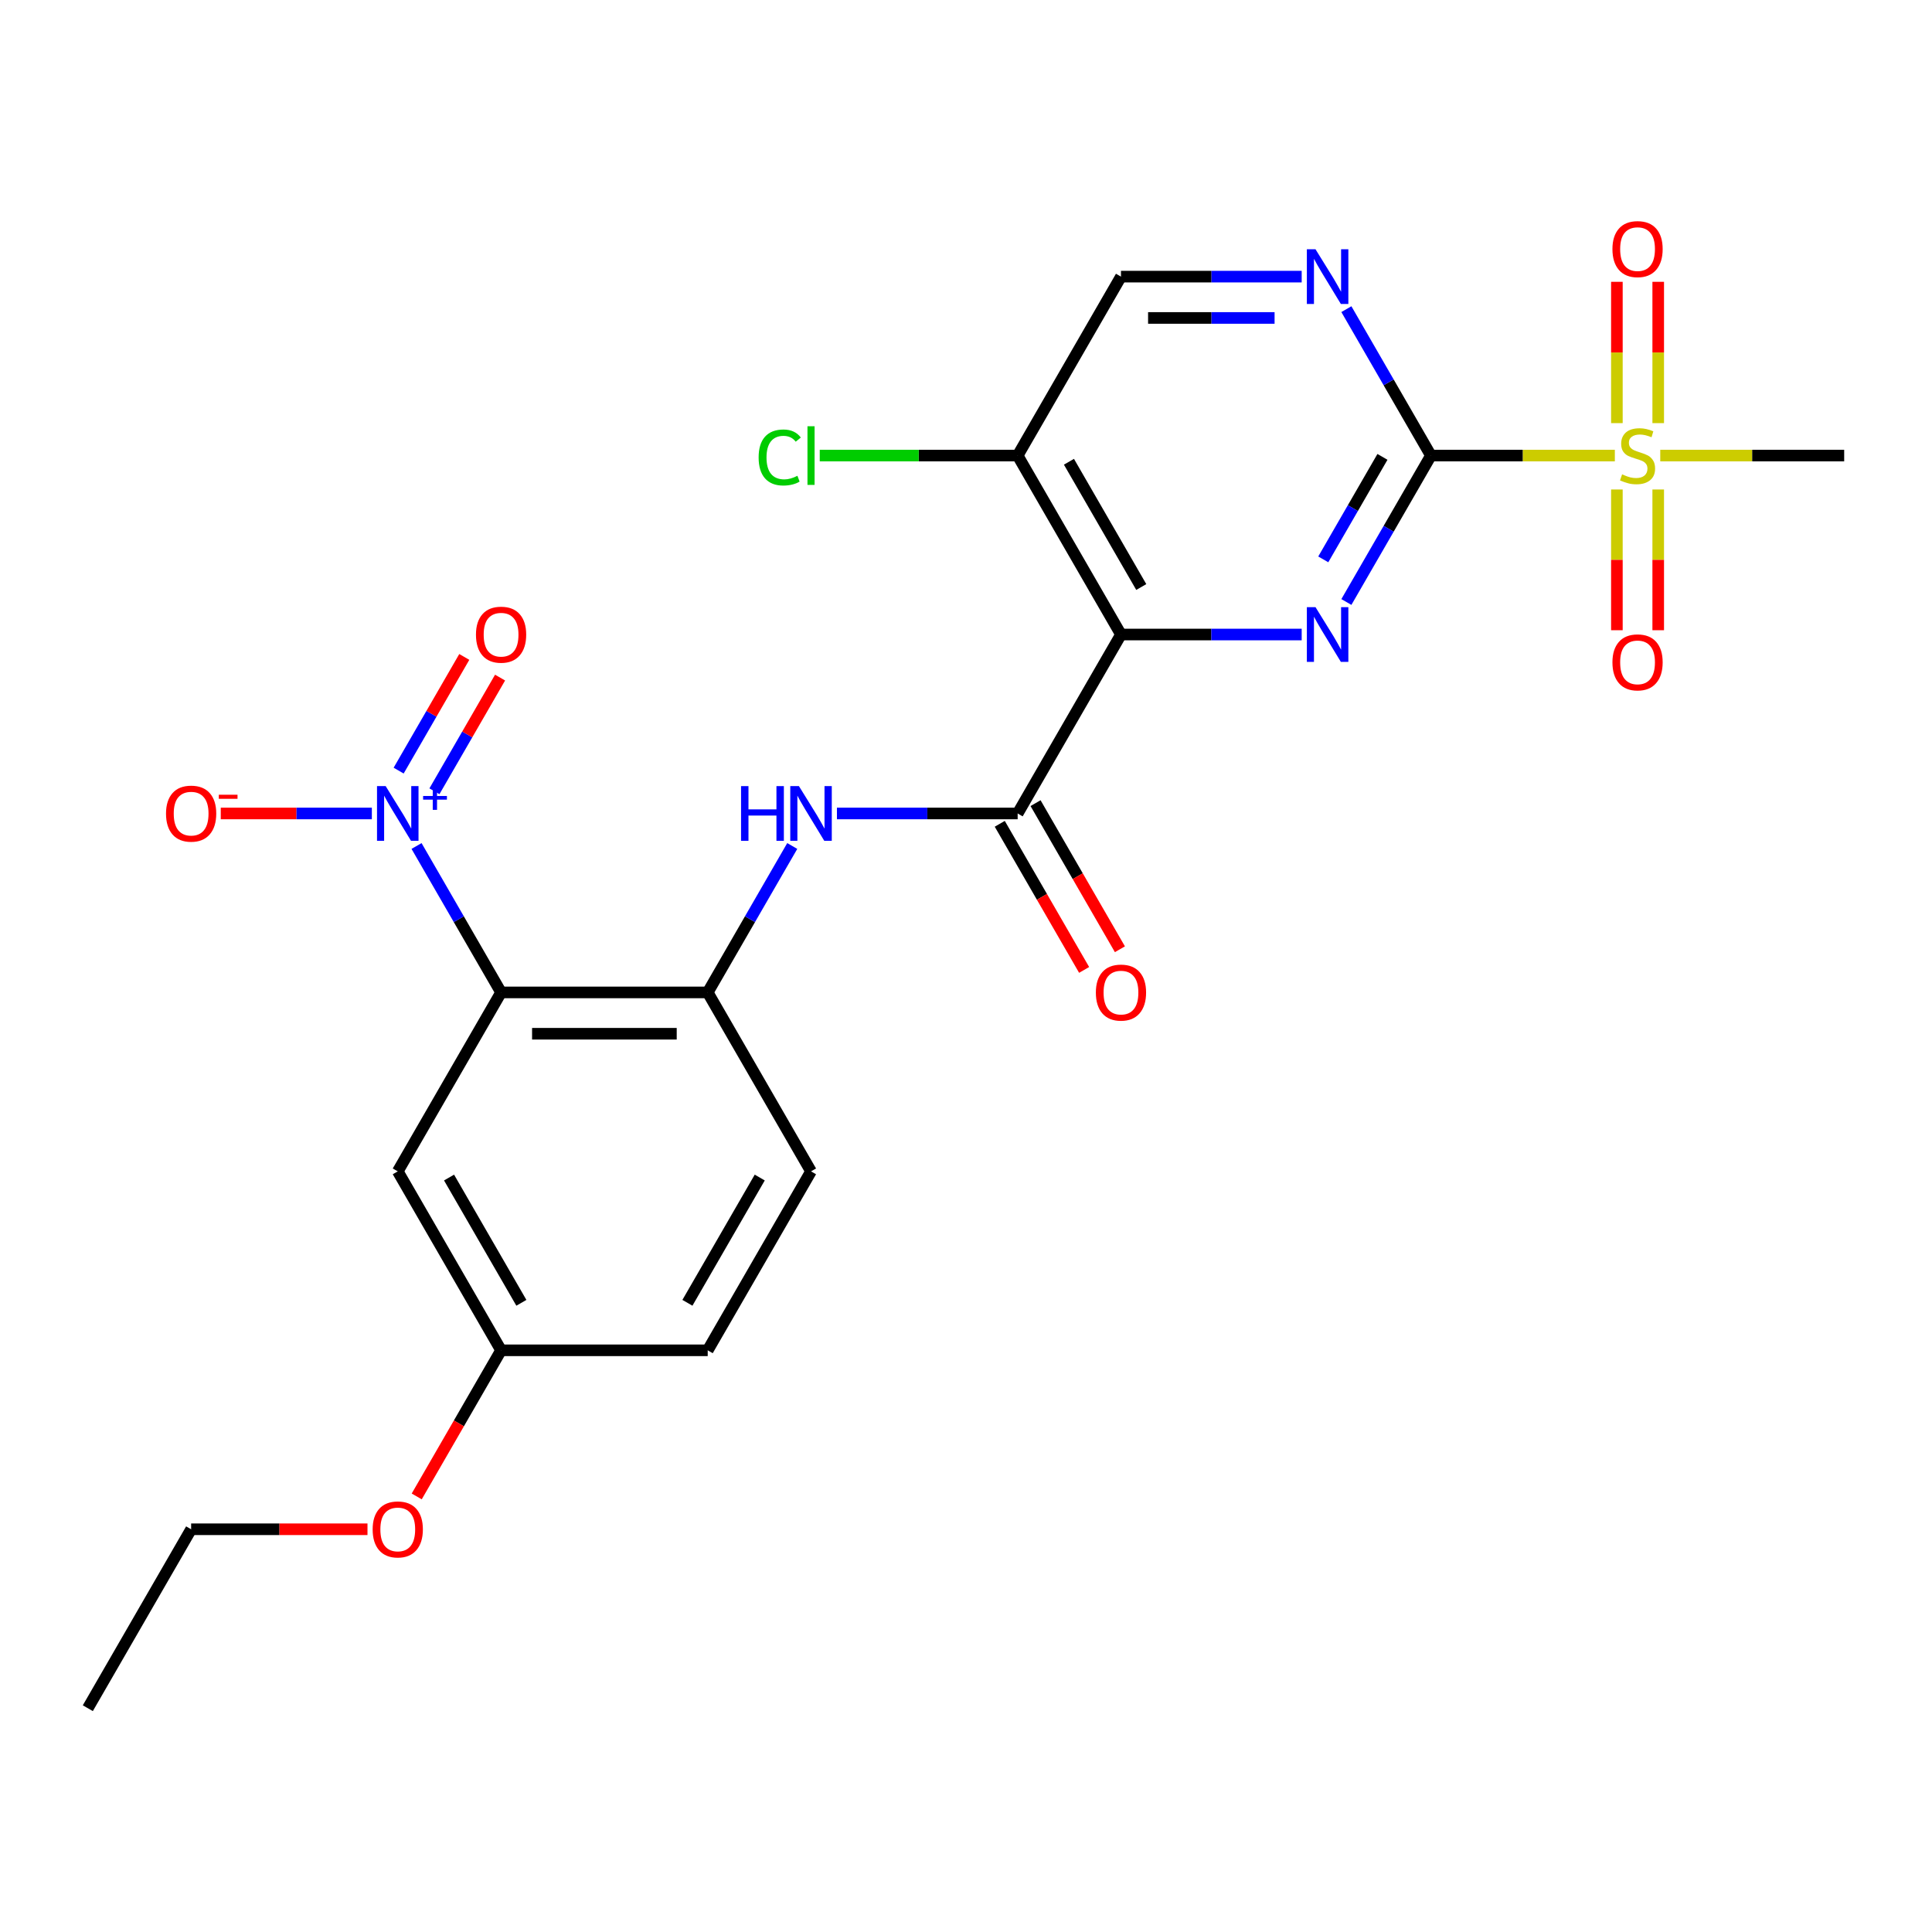 <?xml version='1.0' encoding='iso-8859-1'?>
<svg version='1.1' baseProfile='full'
              xmlns='http://www.w3.org/2000/svg'
                      xmlns:rdkit='http://www.rdkit.org/xml'
                      xmlns:xlink='http://www.w3.org/1999/xlink'
                  xml:space='preserve'
width='1000px' height='1000px' viewBox='0 0 1000 1000'>
<!-- END OF HEADER -->
<rect style='opacity:1.0;fill:#FFFFFF;stroke:none' width='1000' height='1000' x='0' y='0'> </rect>
<path class='bond-1' d='M 740.642,235.804 L 718.763,273.699' style='fill:none;fill-rule:evenodd;stroke:#000000;stroke-width:6px;stroke-linecap:butt;stroke-linejoin:miter;stroke-opacity:1' />
<path class='bond-1' d='M 718.763,273.699 L 696.885,311.594' style='fill:none;fill-rule:evenodd;stroke:#0000FF;stroke-width:6px;stroke-linecap:butt;stroke-linejoin:miter;stroke-opacity:1' />
<path class='bond-1' d='M 715.554,236.478 L 700.239,263.004' style='fill:none;fill-rule:evenodd;stroke:#000000;stroke-width:6px;stroke-linecap:butt;stroke-linejoin:miter;stroke-opacity:1' />
<path class='bond-1' d='M 700.239,263.004 L 684.924,289.53' style='fill:none;fill-rule:evenodd;stroke:#0000FF;stroke-width:6px;stroke-linecap:butt;stroke-linejoin:miter;stroke-opacity:1' />
<path class='bond-2' d='M 740.642,235.804 L 788.241,235.804' style='fill:none;fill-rule:evenodd;stroke:#000000;stroke-width:6px;stroke-linecap:butt;stroke-linejoin:miter;stroke-opacity:1' />
<path class='bond-2' d='M 788.241,235.804 L 835.84,235.804' style='fill:none;fill-rule:evenodd;stroke:#CCCC00;stroke-width:6px;stroke-linecap:butt;stroke-linejoin:miter;stroke-opacity:1' />
<path class='bond-8' d='M 740.642,235.804 L 718.763,197.91' style='fill:none;fill-rule:evenodd;stroke:#000000;stroke-width:6px;stroke-linecap:butt;stroke-linejoin:miter;stroke-opacity:1' />
<path class='bond-8' d='M 718.763,197.91 L 696.885,160.015' style='fill:none;fill-rule:evenodd;stroke:#0000FF;stroke-width:6px;stroke-linecap:butt;stroke-linejoin:miter;stroke-opacity:1' />
<path class='bond-0' d='M 580.214,328.427 L 626.983,328.427' style='fill:none;fill-rule:evenodd;stroke:#000000;stroke-width:6px;stroke-linecap:butt;stroke-linejoin:miter;stroke-opacity:1' />
<path class='bond-0' d='M 626.983,328.427 L 673.752,328.427' style='fill:none;fill-rule:evenodd;stroke:#0000FF;stroke-width:6px;stroke-linecap:butt;stroke-linejoin:miter;stroke-opacity:1' />
<path class='bond-5' d='M 580.214,328.427 L 526.738,421.05' style='fill:none;fill-rule:evenodd;stroke:#000000;stroke-width:6px;stroke-linecap:butt;stroke-linejoin:miter;stroke-opacity:1' />
<path class='bond-25' d='M 580.214,328.427 L 526.738,235.804' style='fill:none;fill-rule:evenodd;stroke:#000000;stroke-width:6px;stroke-linecap:butt;stroke-linejoin:miter;stroke-opacity:1' />
<path class='bond-25' d='M 590.717,303.839 L 553.284,239.003' style='fill:none;fill-rule:evenodd;stroke:#000000;stroke-width:6px;stroke-linecap:butt;stroke-linejoin:miter;stroke-opacity:1' />
<path class='bond-12' d='M 858.289,219.011 L 858.289,182.439' style='fill:none;fill-rule:evenodd;stroke:#CCCC00;stroke-width:6px;stroke-linecap:butt;stroke-linejoin:miter;stroke-opacity:1' />
<path class='bond-12' d='M 858.289,182.439 L 858.289,145.866' style='fill:none;fill-rule:evenodd;stroke:#FF0000;stroke-width:6px;stroke-linecap:butt;stroke-linejoin:miter;stroke-opacity:1' />
<path class='bond-12' d='M 836.898,219.011 L 836.898,182.439' style='fill:none;fill-rule:evenodd;stroke:#CCCC00;stroke-width:6px;stroke-linecap:butt;stroke-linejoin:miter;stroke-opacity:1' />
<path class='bond-12' d='M 836.898,182.439 L 836.898,145.866' style='fill:none;fill-rule:evenodd;stroke:#FF0000;stroke-width:6px;stroke-linecap:butt;stroke-linejoin:miter;stroke-opacity:1' />
<path class='bond-13' d='M 836.898,253.358 L 836.898,289.78' style='fill:none;fill-rule:evenodd;stroke:#CCCC00;stroke-width:6px;stroke-linecap:butt;stroke-linejoin:miter;stroke-opacity:1' />
<path class='bond-13' d='M 836.898,289.78 L 836.898,326.201' style='fill:none;fill-rule:evenodd;stroke:#FF0000;stroke-width:6px;stroke-linecap:butt;stroke-linejoin:miter;stroke-opacity:1' />
<path class='bond-13' d='M 858.289,253.358 L 858.289,289.78' style='fill:none;fill-rule:evenodd;stroke:#CCCC00;stroke-width:6px;stroke-linecap:butt;stroke-linejoin:miter;stroke-opacity:1' />
<path class='bond-13' d='M 858.289,289.78 L 858.289,326.201' style='fill:none;fill-rule:evenodd;stroke:#FF0000;stroke-width:6px;stroke-linecap:butt;stroke-linejoin:miter;stroke-opacity:1' />
<path class='bond-20' d='M 859.347,235.804 L 906.946,235.804' style='fill:none;fill-rule:evenodd;stroke:#CCCC00;stroke-width:6px;stroke-linecap:butt;stroke-linejoin:miter;stroke-opacity:1' />
<path class='bond-20' d='M 906.946,235.804 L 954.545,235.804' style='fill:none;fill-rule:evenodd;stroke:#000000;stroke-width:6px;stroke-linecap:butt;stroke-linejoin:miter;stroke-opacity:1' />
<path class='bond-3' d='M 259.358,513.674 L 366.31,513.674' style='fill:none;fill-rule:evenodd;stroke:#000000;stroke-width:6px;stroke-linecap:butt;stroke-linejoin:miter;stroke-opacity:1' />
<path class='bond-3' d='M 275.401,535.064 L 350.267,535.064' style='fill:none;fill-rule:evenodd;stroke:#000000;stroke-width:6px;stroke-linecap:butt;stroke-linejoin:miter;stroke-opacity:1' />
<path class='bond-4' d='M 259.358,513.674 L 237.48,475.779' style='fill:none;fill-rule:evenodd;stroke:#000000;stroke-width:6px;stroke-linecap:butt;stroke-linejoin:miter;stroke-opacity:1' />
<path class='bond-4' d='M 237.48,475.779 L 215.601,437.884' style='fill:none;fill-rule:evenodd;stroke:#0000FF;stroke-width:6px;stroke-linecap:butt;stroke-linejoin:miter;stroke-opacity:1' />
<path class='bond-10' d='M 259.358,513.674 L 205.882,606.297' style='fill:none;fill-rule:evenodd;stroke:#000000;stroke-width:6px;stroke-linecap:butt;stroke-linejoin:miter;stroke-opacity:1' />
<path class='bond-11' d='M 192.469,421.05 L 153.369,421.05' style='fill:none;fill-rule:evenodd;stroke:#0000FF;stroke-width:6px;stroke-linecap:butt;stroke-linejoin:miter;stroke-opacity:1' />
<path class='bond-11' d='M 153.369,421.05 L 114.269,421.05' style='fill:none;fill-rule:evenodd;stroke:#FF0000;stroke-width:6px;stroke-linecap:butt;stroke-linejoin:miter;stroke-opacity:1' />
<path class='bond-14' d='M 224.864,409.564 L 241.85,380.144' style='fill:none;fill-rule:evenodd;stroke:#0000FF;stroke-width:6px;stroke-linecap:butt;stroke-linejoin:miter;stroke-opacity:1' />
<path class='bond-14' d='M 241.85,380.144 L 258.836,350.723' style='fill:none;fill-rule:evenodd;stroke:#FF0000;stroke-width:6px;stroke-linecap:butt;stroke-linejoin:miter;stroke-opacity:1' />
<path class='bond-14' d='M 206.339,398.869 L 223.325,369.448' style='fill:none;fill-rule:evenodd;stroke:#0000FF;stroke-width:6px;stroke-linecap:butt;stroke-linejoin:miter;stroke-opacity:1' />
<path class='bond-14' d='M 223.325,369.448 L 240.311,340.028' style='fill:none;fill-rule:evenodd;stroke:#FF0000;stroke-width:6px;stroke-linecap:butt;stroke-linejoin:miter;stroke-opacity:1' />
<path class='bond-7' d='M 526.738,421.05 L 479.969,421.05' style='fill:none;fill-rule:evenodd;stroke:#000000;stroke-width:6px;stroke-linecap:butt;stroke-linejoin:miter;stroke-opacity:1' />
<path class='bond-7' d='M 479.969,421.05 L 433.2,421.05' style='fill:none;fill-rule:evenodd;stroke:#0000FF;stroke-width:6px;stroke-linecap:butt;stroke-linejoin:miter;stroke-opacity:1' />
<path class='bond-16' d='M 517.476,426.398 L 539.308,464.213' style='fill:none;fill-rule:evenodd;stroke:#000000;stroke-width:6px;stroke-linecap:butt;stroke-linejoin:miter;stroke-opacity:1' />
<path class='bond-16' d='M 539.308,464.213 L 561.14,502.027' style='fill:none;fill-rule:evenodd;stroke:#FF0000;stroke-width:6px;stroke-linecap:butt;stroke-linejoin:miter;stroke-opacity:1' />
<path class='bond-16' d='M 536,415.703 L 557.833,453.517' style='fill:none;fill-rule:evenodd;stroke:#000000;stroke-width:6px;stroke-linecap:butt;stroke-linejoin:miter;stroke-opacity:1' />
<path class='bond-16' d='M 557.833,453.517 L 579.665,491.332' style='fill:none;fill-rule:evenodd;stroke:#FF0000;stroke-width:6px;stroke-linecap:butt;stroke-linejoin:miter;stroke-opacity:1' />
<path class='bond-6' d='M 366.31,513.674 L 388.189,475.779' style='fill:none;fill-rule:evenodd;stroke:#000000;stroke-width:6px;stroke-linecap:butt;stroke-linejoin:miter;stroke-opacity:1' />
<path class='bond-6' d='M 388.189,475.779 L 410.067,437.884' style='fill:none;fill-rule:evenodd;stroke:#0000FF;stroke-width:6px;stroke-linecap:butt;stroke-linejoin:miter;stroke-opacity:1' />
<path class='bond-17' d='M 366.31,513.674 L 419.786,606.297' style='fill:none;fill-rule:evenodd;stroke:#000000;stroke-width:6px;stroke-linecap:butt;stroke-linejoin:miter;stroke-opacity:1' />
<path class='bond-15' d='M 673.752,143.181 L 626.983,143.181' style='fill:none;fill-rule:evenodd;stroke:#0000FF;stroke-width:6px;stroke-linecap:butt;stroke-linejoin:miter;stroke-opacity:1' />
<path class='bond-15' d='M 626.983,143.181 L 580.214,143.181' style='fill:none;fill-rule:evenodd;stroke:#000000;stroke-width:6px;stroke-linecap:butt;stroke-linejoin:miter;stroke-opacity:1' />
<path class='bond-15' d='M 659.721,164.572 L 626.983,164.572' style='fill:none;fill-rule:evenodd;stroke:#0000FF;stroke-width:6px;stroke-linecap:butt;stroke-linejoin:miter;stroke-opacity:1' />
<path class='bond-15' d='M 626.983,164.572 L 594.245,164.572' style='fill:none;fill-rule:evenodd;stroke:#000000;stroke-width:6px;stroke-linecap:butt;stroke-linejoin:miter;stroke-opacity:1' />
<path class='bond-9' d='M 526.738,235.804 L 580.214,143.181' style='fill:none;fill-rule:evenodd;stroke:#000000;stroke-width:6px;stroke-linecap:butt;stroke-linejoin:miter;stroke-opacity:1' />
<path class='bond-19' d='M 526.738,235.804 L 475.519,235.804' style='fill:none;fill-rule:evenodd;stroke:#000000;stroke-width:6px;stroke-linecap:butt;stroke-linejoin:miter;stroke-opacity:1' />
<path class='bond-19' d='M 475.519,235.804 L 424.3,235.804' style='fill:none;fill-rule:evenodd;stroke:#00CC00;stroke-width:6px;stroke-linecap:butt;stroke-linejoin:miter;stroke-opacity:1' />
<path class='bond-26' d='M 205.882,606.297 L 259.358,698.92' style='fill:none;fill-rule:evenodd;stroke:#000000;stroke-width:6px;stroke-linecap:butt;stroke-linejoin:miter;stroke-opacity:1' />
<path class='bond-26' d='M 232.428,609.495 L 269.862,674.331' style='fill:none;fill-rule:evenodd;stroke:#000000;stroke-width:6px;stroke-linecap:butt;stroke-linejoin:miter;stroke-opacity:1' />
<path class='bond-21' d='M 419.786,606.297 L 366.31,698.92' style='fill:none;fill-rule:evenodd;stroke:#000000;stroke-width:6px;stroke-linecap:butt;stroke-linejoin:miter;stroke-opacity:1' />
<path class='bond-21' d='M 393.24,609.495 L 355.807,674.331' style='fill:none;fill-rule:evenodd;stroke:#000000;stroke-width:6px;stroke-linecap:butt;stroke-linejoin:miter;stroke-opacity:1' />
<path class='bond-18' d='M 259.358,698.92 L 366.31,698.92' style='fill:none;fill-rule:evenodd;stroke:#000000;stroke-width:6px;stroke-linecap:butt;stroke-linejoin:miter;stroke-opacity:1' />
<path class='bond-22' d='M 259.358,698.92 L 237.526,736.734' style='fill:none;fill-rule:evenodd;stroke:#000000;stroke-width:6px;stroke-linecap:butt;stroke-linejoin:miter;stroke-opacity:1' />
<path class='bond-22' d='M 237.526,736.734 L 215.694,774.549' style='fill:none;fill-rule:evenodd;stroke:#FF0000;stroke-width:6px;stroke-linecap:butt;stroke-linejoin:miter;stroke-opacity:1' />
<path class='bond-23' d='M 190.209,791.543 L 144.57,791.543' style='fill:none;fill-rule:evenodd;stroke:#FF0000;stroke-width:6px;stroke-linecap:butt;stroke-linejoin:miter;stroke-opacity:1' />
<path class='bond-23' d='M 144.57,791.543 L 98.93,791.543' style='fill:none;fill-rule:evenodd;stroke:#000000;stroke-width:6px;stroke-linecap:butt;stroke-linejoin:miter;stroke-opacity:1' />
<path class='bond-24' d='M 98.93,791.543 L 45.455,884.166' style='fill:none;fill-rule:evenodd;stroke:#000000;stroke-width:6px;stroke-linecap:butt;stroke-linejoin:miter;stroke-opacity:1' />
<path  class='atom-2' d='M 680.906 314.267
L 690.186 329.267
Q 691.106 330.747, 692.586 333.427
Q 694.066 336.107, 694.146 336.267
L 694.146 314.267
L 697.906 314.267
L 697.906 342.587
L 694.026 342.587
L 684.066 326.187
Q 682.906 324.267, 681.666 322.067
Q 680.466 319.867, 680.106 319.187
L 680.106 342.587
L 676.426 342.587
L 676.426 314.267
L 680.906 314.267
' fill='#0000FF'/>
<path  class='atom-3' d='M 839.594 245.524
Q 839.914 245.644, 841.234 246.204
Q 842.554 246.764, 843.994 247.124
Q 845.474 247.444, 846.914 247.444
Q 849.594 247.444, 851.154 246.164
Q 852.714 244.844, 852.714 242.564
Q 852.714 241.004, 851.914 240.044
Q 851.154 239.084, 849.954 238.564
Q 848.754 238.044, 846.754 237.444
Q 844.234 236.684, 842.714 235.964
Q 841.234 235.244, 840.154 233.724
Q 839.114 232.204, 839.114 229.644
Q 839.114 226.084, 841.514 223.884
Q 843.954 221.684, 848.754 221.684
Q 852.034 221.684, 855.754 223.244
L 854.834 226.324
Q 851.434 224.924, 848.874 224.924
Q 846.114 224.924, 844.594 226.084
Q 843.074 227.204, 843.114 229.164
Q 843.114 230.684, 843.874 231.604
Q 844.674 232.524, 845.794 233.044
Q 846.954 233.564, 848.874 234.164
Q 851.434 234.964, 852.954 235.764
Q 854.474 236.564, 855.554 238.204
Q 856.674 239.804, 856.674 242.564
Q 856.674 246.484, 854.034 248.604
Q 851.434 250.684, 847.074 250.684
Q 844.554 250.684, 842.634 250.124
Q 840.754 249.604, 838.514 248.684
L 839.594 245.524
' fill='#CCCC00'/>
<path  class='atom-5' d='M 199.622 406.89
L 208.902 421.89
Q 209.822 423.37, 211.302 426.05
Q 212.782 428.73, 212.862 428.89
L 212.862 406.89
L 216.622 406.89
L 216.622 435.21
L 212.742 435.21
L 202.782 418.81
Q 201.622 416.89, 200.382 414.69
Q 199.182 412.49, 198.822 411.81
L 198.822 435.21
L 195.142 435.21
L 195.142 406.89
L 199.622 406.89
' fill='#0000FF'/>
<path  class='atom-5' d='M 218.998 411.995
L 223.988 411.995
L 223.988 406.742
L 226.206 406.742
L 226.206 411.995
L 231.327 411.995
L 231.327 413.896
L 226.206 413.896
L 226.206 419.176
L 223.988 419.176
L 223.988 413.896
L 218.998 413.896
L 218.998 411.995
' fill='#0000FF'/>
<path  class='atom-8' d='M 383.566 406.89
L 387.406 406.89
L 387.406 418.93
L 401.886 418.93
L 401.886 406.89
L 405.726 406.89
L 405.726 435.21
L 401.886 435.21
L 401.886 422.13
L 387.406 422.13
L 387.406 435.21
L 383.566 435.21
L 383.566 406.89
' fill='#0000FF'/>
<path  class='atom-8' d='M 413.526 406.89
L 422.806 421.89
Q 423.726 423.37, 425.206 426.05
Q 426.686 428.73, 426.766 428.89
L 426.766 406.89
L 430.526 406.89
L 430.526 435.21
L 426.646 435.21
L 416.686 418.81
Q 415.526 416.89, 414.286 414.69
Q 413.086 412.49, 412.726 411.81
L 412.726 435.21
L 409.046 435.21
L 409.046 406.89
L 413.526 406.89
' fill='#0000FF'/>
<path  class='atom-9' d='M 680.906 129.021
L 690.186 144.021
Q 691.106 145.501, 692.586 148.181
Q 694.066 150.861, 694.146 151.021
L 694.146 129.021
L 697.906 129.021
L 697.906 157.341
L 694.026 157.341
L 684.066 140.941
Q 682.906 139.021, 681.666 136.821
Q 680.466 134.621, 680.106 133.941
L 680.106 157.341
L 676.426 157.341
L 676.426 129.021
L 680.906 129.021
' fill='#0000FF'/>
<path  class='atom-12' d='M 85.93 421.13
Q 85.93 414.33, 89.29 410.53
Q 92.65 406.73, 98.93 406.73
Q 105.21 406.73, 108.57 410.53
Q 111.93 414.33, 111.93 421.13
Q 111.93 428.01, 108.53 431.93
Q 105.13 435.81, 98.93 435.81
Q 92.691 435.81, 89.29 431.93
Q 85.93 428.05, 85.93 421.13
M 98.93 432.61
Q 103.25 432.61, 105.57 429.73
Q 107.93 426.81, 107.93 421.13
Q 107.93 415.57, 105.57 412.77
Q 103.25 409.93, 98.93 409.93
Q 94.611 409.93, 92.251 412.73
Q 89.93 415.53, 89.93 421.13
Q 89.93 426.85, 92.251 429.73
Q 94.611 432.61, 98.93 432.61
' fill='#FF0000'/>
<path  class='atom-12' d='M 113.25 411.353
L 122.939 411.353
L 122.939 413.465
L 113.25 413.465
L 113.25 411.353
' fill='#FF0000'/>
<path  class='atom-13' d='M 834.594 128.933
Q 834.594 122.133, 837.954 118.333
Q 841.314 114.533, 847.594 114.533
Q 853.874 114.533, 857.234 118.333
Q 860.594 122.133, 860.594 128.933
Q 860.594 135.813, 857.194 139.733
Q 853.794 143.613, 847.594 143.613
Q 841.354 143.613, 837.954 139.733
Q 834.594 135.853, 834.594 128.933
M 847.594 140.413
Q 851.914 140.413, 854.234 137.533
Q 856.594 134.613, 856.594 128.933
Q 856.594 123.373, 854.234 120.573
Q 851.914 117.733, 847.594 117.733
Q 843.274 117.733, 840.914 120.533
Q 838.594 123.333, 838.594 128.933
Q 838.594 134.653, 840.914 137.533
Q 843.274 140.413, 847.594 140.413
' fill='#FF0000'/>
<path  class='atom-14' d='M 834.594 342.836
Q 834.594 336.036, 837.954 332.236
Q 841.314 328.436, 847.594 328.436
Q 853.874 328.436, 857.234 332.236
Q 860.594 336.036, 860.594 342.836
Q 860.594 349.716, 857.194 353.636
Q 853.794 357.516, 847.594 357.516
Q 841.354 357.516, 837.954 353.636
Q 834.594 349.756, 834.594 342.836
M 847.594 354.316
Q 851.914 354.316, 854.234 351.436
Q 856.594 348.516, 856.594 342.836
Q 856.594 337.276, 854.234 334.476
Q 851.914 331.636, 847.594 331.636
Q 843.274 331.636, 840.914 334.436
Q 838.594 337.236, 838.594 342.836
Q 838.594 348.556, 840.914 351.436
Q 843.274 354.316, 847.594 354.316
' fill='#FF0000'/>
<path  class='atom-15' d='M 246.358 328.507
Q 246.358 321.707, 249.718 317.907
Q 253.078 314.107, 259.358 314.107
Q 265.638 314.107, 268.998 317.907
Q 272.358 321.707, 272.358 328.507
Q 272.358 335.387, 268.958 339.307
Q 265.558 343.187, 259.358 343.187
Q 253.118 343.187, 249.718 339.307
Q 246.358 335.427, 246.358 328.507
M 259.358 339.987
Q 263.678 339.987, 265.998 337.107
Q 268.358 334.187, 268.358 328.507
Q 268.358 322.947, 265.998 320.147
Q 263.678 317.307, 259.358 317.307
Q 255.038 317.307, 252.678 320.107
Q 250.358 322.907, 250.358 328.507
Q 250.358 334.227, 252.678 337.107
Q 255.038 339.987, 259.358 339.987
' fill='#FF0000'/>
<path  class='atom-17' d='M 567.214 513.754
Q 567.214 506.954, 570.574 503.154
Q 573.934 499.354, 580.214 499.354
Q 586.494 499.354, 589.854 503.154
Q 593.214 506.954, 593.214 513.754
Q 593.214 520.634, 589.814 524.554
Q 586.414 528.434, 580.214 528.434
Q 573.974 528.434, 570.574 524.554
Q 567.214 520.674, 567.214 513.754
M 580.214 525.234
Q 584.534 525.234, 586.854 522.354
Q 589.214 519.434, 589.214 513.754
Q 589.214 508.194, 586.854 505.394
Q 584.534 502.554, 580.214 502.554
Q 575.894 502.554, 573.534 505.354
Q 571.214 508.154, 571.214 513.754
Q 571.214 519.474, 573.534 522.354
Q 575.894 525.234, 580.214 525.234
' fill='#FF0000'/>
<path  class='atom-20' d='M 392.666 236.784
Q 392.666 229.744, 395.946 226.064
Q 399.266 222.344, 405.546 222.344
Q 411.386 222.344, 414.506 226.464
L 411.866 228.624
Q 409.586 225.624, 405.546 225.624
Q 401.266 225.624, 398.986 228.504
Q 396.746 231.344, 396.746 236.784
Q 396.746 242.384, 399.066 245.264
Q 401.426 248.144, 405.986 248.144
Q 409.106 248.144, 412.746 246.264
L 413.866 249.264
Q 412.386 250.224, 410.146 250.784
Q 407.906 251.344, 405.426 251.344
Q 399.266 251.344, 395.946 247.584
Q 392.666 243.824, 392.666 236.784
' fill='#00CC00'/>
<path  class='atom-20' d='M 417.946 220.624
L 421.626 220.624
L 421.626 250.984
L 417.946 250.984
L 417.946 220.624
' fill='#00CC00'/>
<path  class='atom-23' d='M 192.882 791.623
Q 192.882 784.823, 196.242 781.023
Q 199.602 777.223, 205.882 777.223
Q 212.162 777.223, 215.522 781.023
Q 218.882 784.823, 218.882 791.623
Q 218.882 798.503, 215.482 802.423
Q 212.082 806.303, 205.882 806.303
Q 199.642 806.303, 196.242 802.423
Q 192.882 798.543, 192.882 791.623
M 205.882 803.103
Q 210.202 803.103, 212.522 800.223
Q 214.882 797.303, 214.882 791.623
Q 214.882 786.063, 212.522 783.263
Q 210.202 780.423, 205.882 780.423
Q 201.562 780.423, 199.202 783.223
Q 196.882 786.023, 196.882 791.623
Q 196.882 797.343, 199.202 800.223
Q 201.562 803.103, 205.882 803.103
' fill='#FF0000'/>
</svg>
